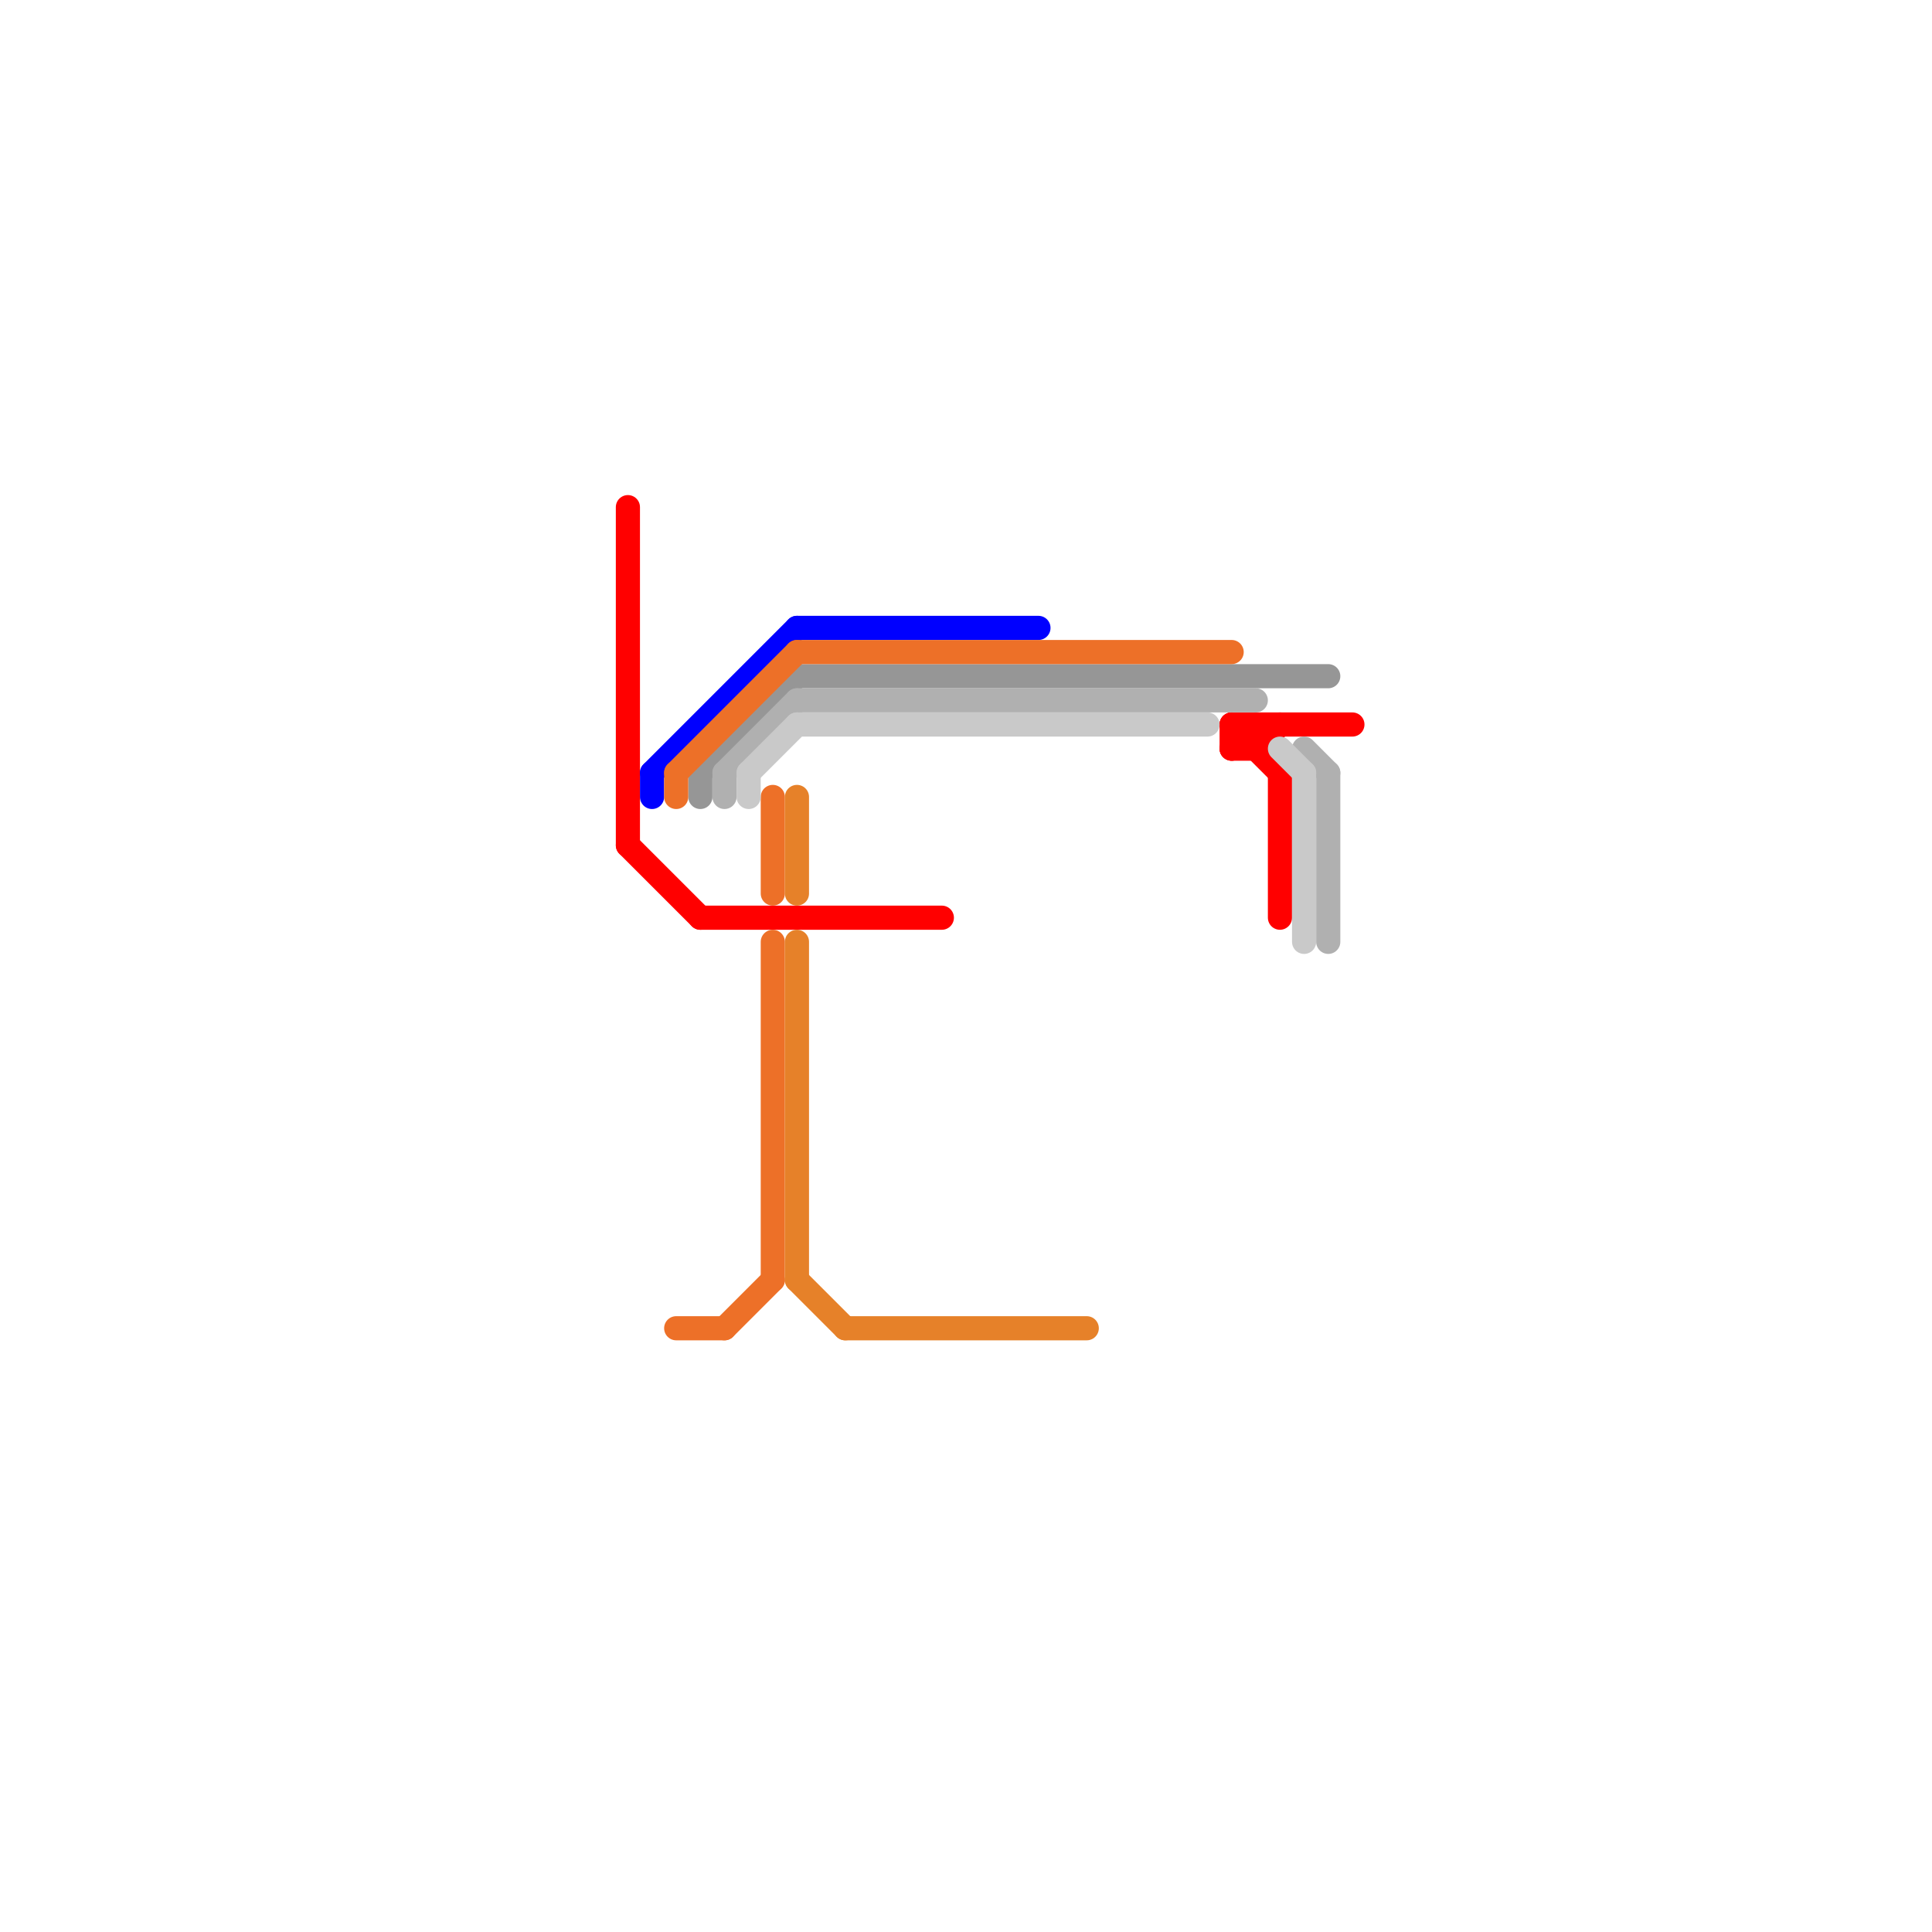 
<svg version="1.1" xmlns="http://www.w3.org/2000/svg" viewBox="0 0 80 80">
<style>text { font: 1px Helvetica; font-weight: 600; white-space: pre; dominant-baseline: central; } line { stroke-width: 1; fill: none; stroke-linecap: round; stroke-linejoin: round; } .c0 { stroke: #969696 } .c1 { stroke: #ff0000 } .c2 { stroke: #0000ff } .c3 { stroke: #ed7028 } .c4 { stroke: #b0b0b0 } .c5 { stroke: #c9c9c9 } .c6 { stroke: #e68129 } .w1 { stroke-width: 1; }</style><style>.lxco { stroke: #000; stroke-width: 0.525; fill: #fff; stroke-linecap: square; } .lxci { stroke: #fff; stroke-width: 0.25; fill: #fff; stroke-linecap: square; } </style><defs><g id="l"><circle r="0.45" fill="#fff" stroke="#000" stroke-width="0.2"/></g><g id="ct-xf"><circle r="0.5" fill="#fff" stroke="#000" stroke-width="0.2"/></g><g id="ct"><circle r="0.5" fill="#fff" stroke="#000" stroke-width="0.1"/></g></defs><line class="c0 " x1="29" y1="32" x2="33" y2="28"/><line class="c0 " x1="33" y1="28" x2="55" y2="28"/><line class="c0 " x1="29" y1="32" x2="29" y2="33"/><line class="c1 " x1="52" y1="30" x2="52" y2="31"/><line class="c1 " x1="52" y1="31" x2="53" y2="30"/><line class="c1 " x1="51" y1="30" x2="51" y2="31"/><line class="c1 " x1="51" y1="31" x2="52" y2="31"/><line class="c1 " x1="53" y1="32" x2="53" y2="38"/><line class="c1 " x1="26" y1="35" x2="29" y2="38"/><line class="c1 " x1="51" y1="31" x2="52" y2="30"/><line class="c1 " x1="51" y1="30" x2="56" y2="30"/><line class="c1 " x1="26" y1="21" x2="26" y2="35"/><line class="c1 " x1="51" y1="30" x2="53" y2="32"/><line class="c1 " x1="29" y1="38" x2="39" y2="38"/><line class="c2 " x1="33" y1="26" x2="43" y2="26"/><line class="c2 " x1="27" y1="32" x2="27" y2="33"/><line class="c2 " x1="27" y1="32" x2="33" y2="26"/><line class="c3 " x1="28" y1="55" x2="30" y2="55"/><line class="c3 " x1="30" y1="55" x2="32" y2="53"/><line class="c3 " x1="28" y1="32" x2="33" y2="27"/><line class="c3 " x1="28" y1="32" x2="28" y2="33"/><line class="c3 " x1="33" y1="27" x2="51" y2="27"/><line class="c3 " x1="32" y1="33" x2="32" y2="37"/><line class="c3 " x1="32" y1="39" x2="32" y2="53"/><line class="c4 " x1="30" y1="32" x2="30" y2="33"/><line class="c4 " x1="55" y1="32" x2="55" y2="39"/><line class="c4 " x1="54" y1="31" x2="55" y2="32"/><line class="c4 " x1="30" y1="32" x2="33" y2="29"/><line class="c4 " x1="33" y1="29" x2="52" y2="29"/><line class="c5 " x1="31" y1="32" x2="31" y2="33"/><line class="c5 " x1="33" y1="30" x2="50" y2="30"/><line class="c5 " x1="31" y1="32" x2="33" y2="30"/><line class="c5 " x1="54" y1="32" x2="54" y2="39"/><line class="c5 " x1="53" y1="31" x2="54" y2="32"/><line class="c6 " x1="33" y1="33" x2="33" y2="37"/><line class="c6 " x1="35" y1="55" x2="45" y2="55"/><line class="c6 " x1="33" y1="53" x2="35" y2="55"/><line class="c6 " x1="33" y1="39" x2="33" y2="53"/>
</svg>
